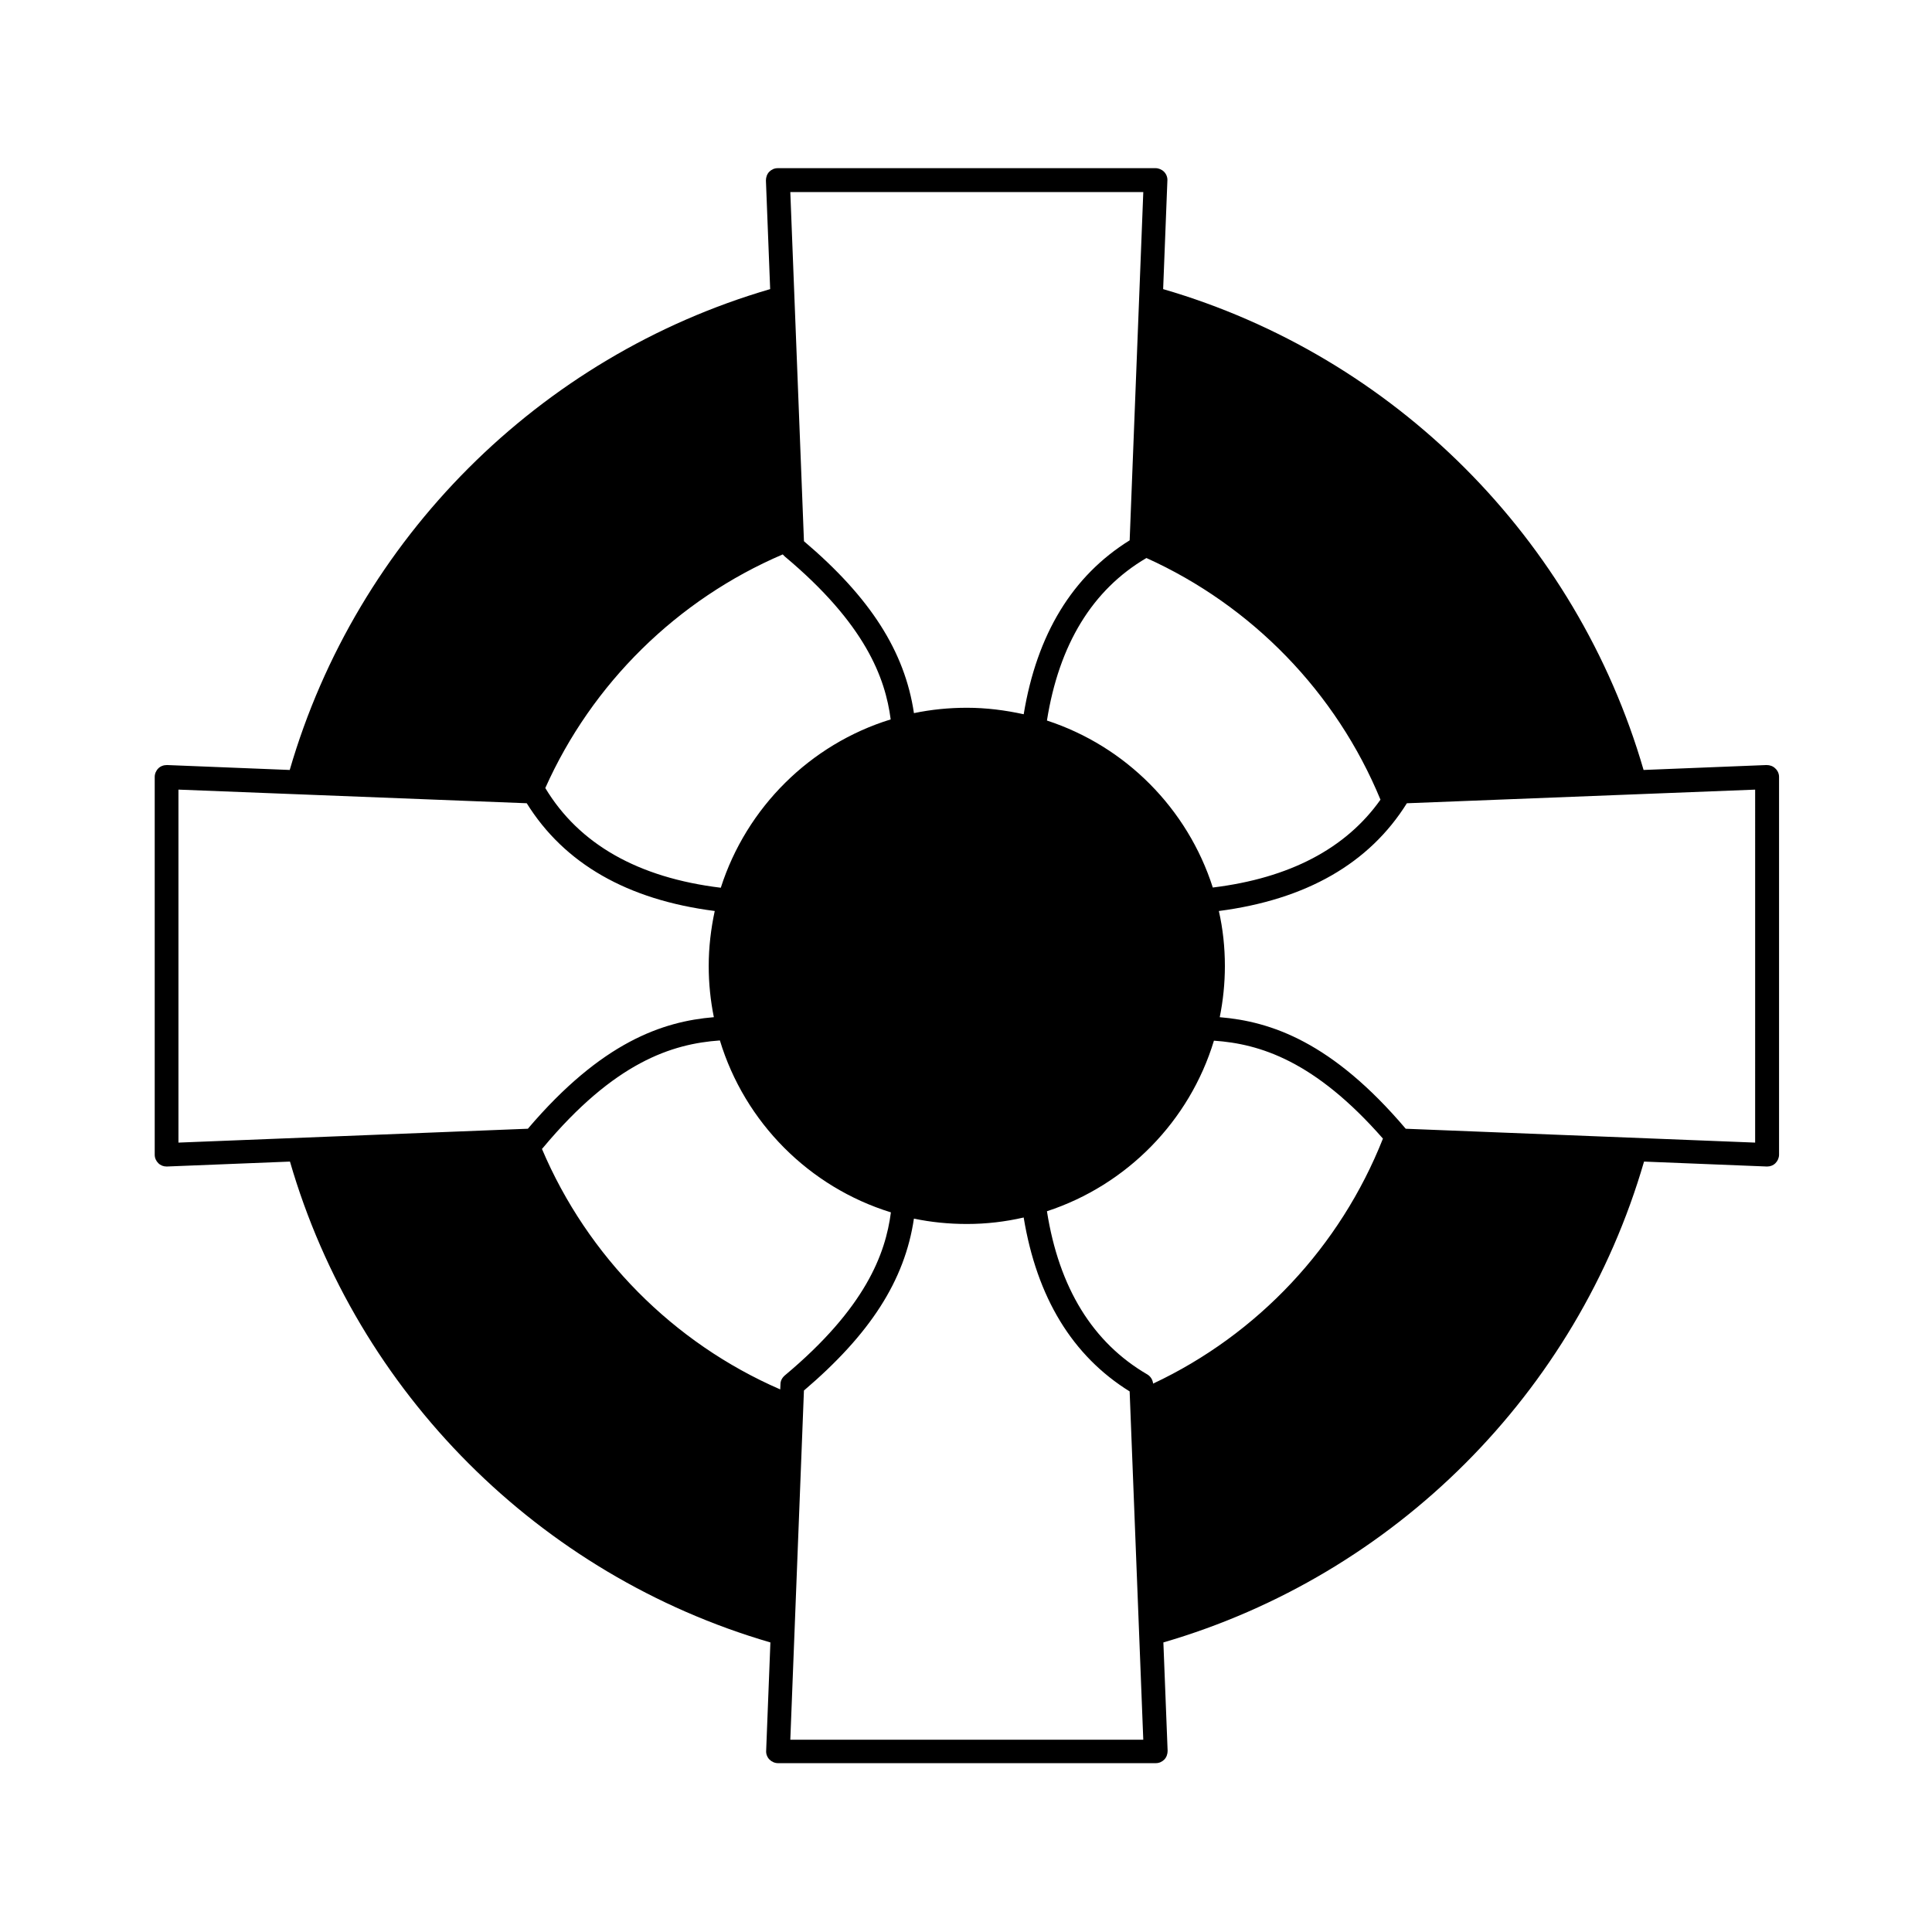 <?xml version="1.0" encoding="UTF-8"?>
<!-- Uploaded to: ICON Repo, www.iconrepo.com, Generator: ICON Repo Mixer Tools -->
<svg fill="#000000" width="800px" height="800px" version="1.1" viewBox="144 144 512 512" xmlns="http://www.w3.org/2000/svg">
 <path d="m614.46 347.63c-0.594-0.594-1.422-0.887-2.309-0.887l-32.586 1.305c-17.773-61.258-66.059-109.6-127.32-127.43l1.125-28.793c0.059-0.828-0.297-1.719-0.887-2.309-0.594-0.594-1.422-0.949-2.25-0.949h-100.12c-0.887 0-1.66 0.355-2.25 0.949-0.594 0.594-0.887 1.48-0.887 2.309l1.125 28.793c-61.199 17.832-109.54 66.176-127.32 127.43l-32.523-1.305c-0.887 0-1.719 0.297-2.309 0.887-0.594 0.594-0.949 1.422-0.949 2.25v100.12c0 0.887 0.355 1.66 0.949 2.25 0.594 0.594 1.363 0.887 2.191 0.887h0.117l32.586-1.305c17.773 61.258 66.059 109.6 127.32 127.43l-1.125 28.734c-0.059 0.828 0.297 1.719 0.887 2.309 0.594 0.594 1.422 0.949 2.25 0.949h100.12c0.887 0 1.66-0.355 2.25-0.949 0.594-0.594 0.887-1.48 0.887-2.309l-1.125-28.734c61.258-17.832 109.6-66.176 127.38-127.43l32.523 1.305h0.117c0.828 0 1.598-0.297 2.191-0.887 0.594-0.594 0.949-1.422 0.949-2.25v-100.12c0-0.832-0.355-1.66-1.008-2.25zm-104.62 8.293c-9.184 12.973-24.113 20.793-44.434 23.281-6.695-20.914-23.105-37.441-43.957-44.254 3.199-20.145 12.027-34.656 26.363-43.07 27.961 12.617 50.297 35.605 62.027 64.043zm-62.855-161.03-3.613 92.301c-15.168 9.418-24.586 24.883-28.082 46.09-4.859-1.066-9.895-1.719-15.047-1.719-4.797 0-9.48 0.473-14.039 1.422-2.43-16.352-11.551-30.629-29.148-45.559l-3.617-92.535m-1.48 96.57c21.387 17.891 26.66 32.23 28.082 43.188-21.328 6.574-38.211 23.344-45.023 44.609-21.922-2.664-37.562-11.551-46.508-26.422 12.383-27.727 34.953-49.941 62.918-61.91 0.176 0.18 0.352 0.355 0.531 0.535zm-160.67 155.34v-93.547l92.301 3.613c9.953 15.996 26.66 25.594 49.824 28.555-1.008 4.68-1.598 9.598-1.598 14.574 0 4.621 0.473 9.184 1.363 13.566-13.508 1.125-29.68 6.516-49.289 29.562zm159.54 64.043-0.059 1.363c-28.379-12.324-51.066-35.25-63.152-63.746 0.059-0.059 0.176-0.117 0.238-0.238 19.016-22.809 34.301-27.609 46.922-28.496 6.574 21.684 23.637 38.863 45.32 45.559-1.422 10.961-6.695 25.297-28.082 43.188-0.77 0.652-1.188 1.48-1.188 2.371zm2.609 94.258 3.613-92.598c17.535-14.93 26.719-29.148 29.148-45.559 4.504 0.949 9.242 1.422 14.039 1.422 5.152 0 10.191-0.594 15.047-1.719 3.496 21.211 12.914 36.672 28.082 46.09l3.613 92.301-93.543 0.004zm94.613-96.863c-14.457-8.414-23.402-22.926-26.602-43.246 21.148-6.93 37.797-23.875 44.254-45.203 12.145 0.828 26.719 5.332 44.789 25.949-11.316 28.613-33.176 51.898-60.902 64.93-0.117-1.008-0.652-1.898-1.539-2.43zm161.08-61.438-92.598-3.672c-19.551-23.047-35.785-28.438-49.289-29.562 0.887-4.383 1.363-8.945 1.363-13.566 0-4.977-0.531-9.895-1.598-14.574 23.164-3.019 39.871-12.617 49.824-28.555l92.301-3.613z"/>
</svg>
